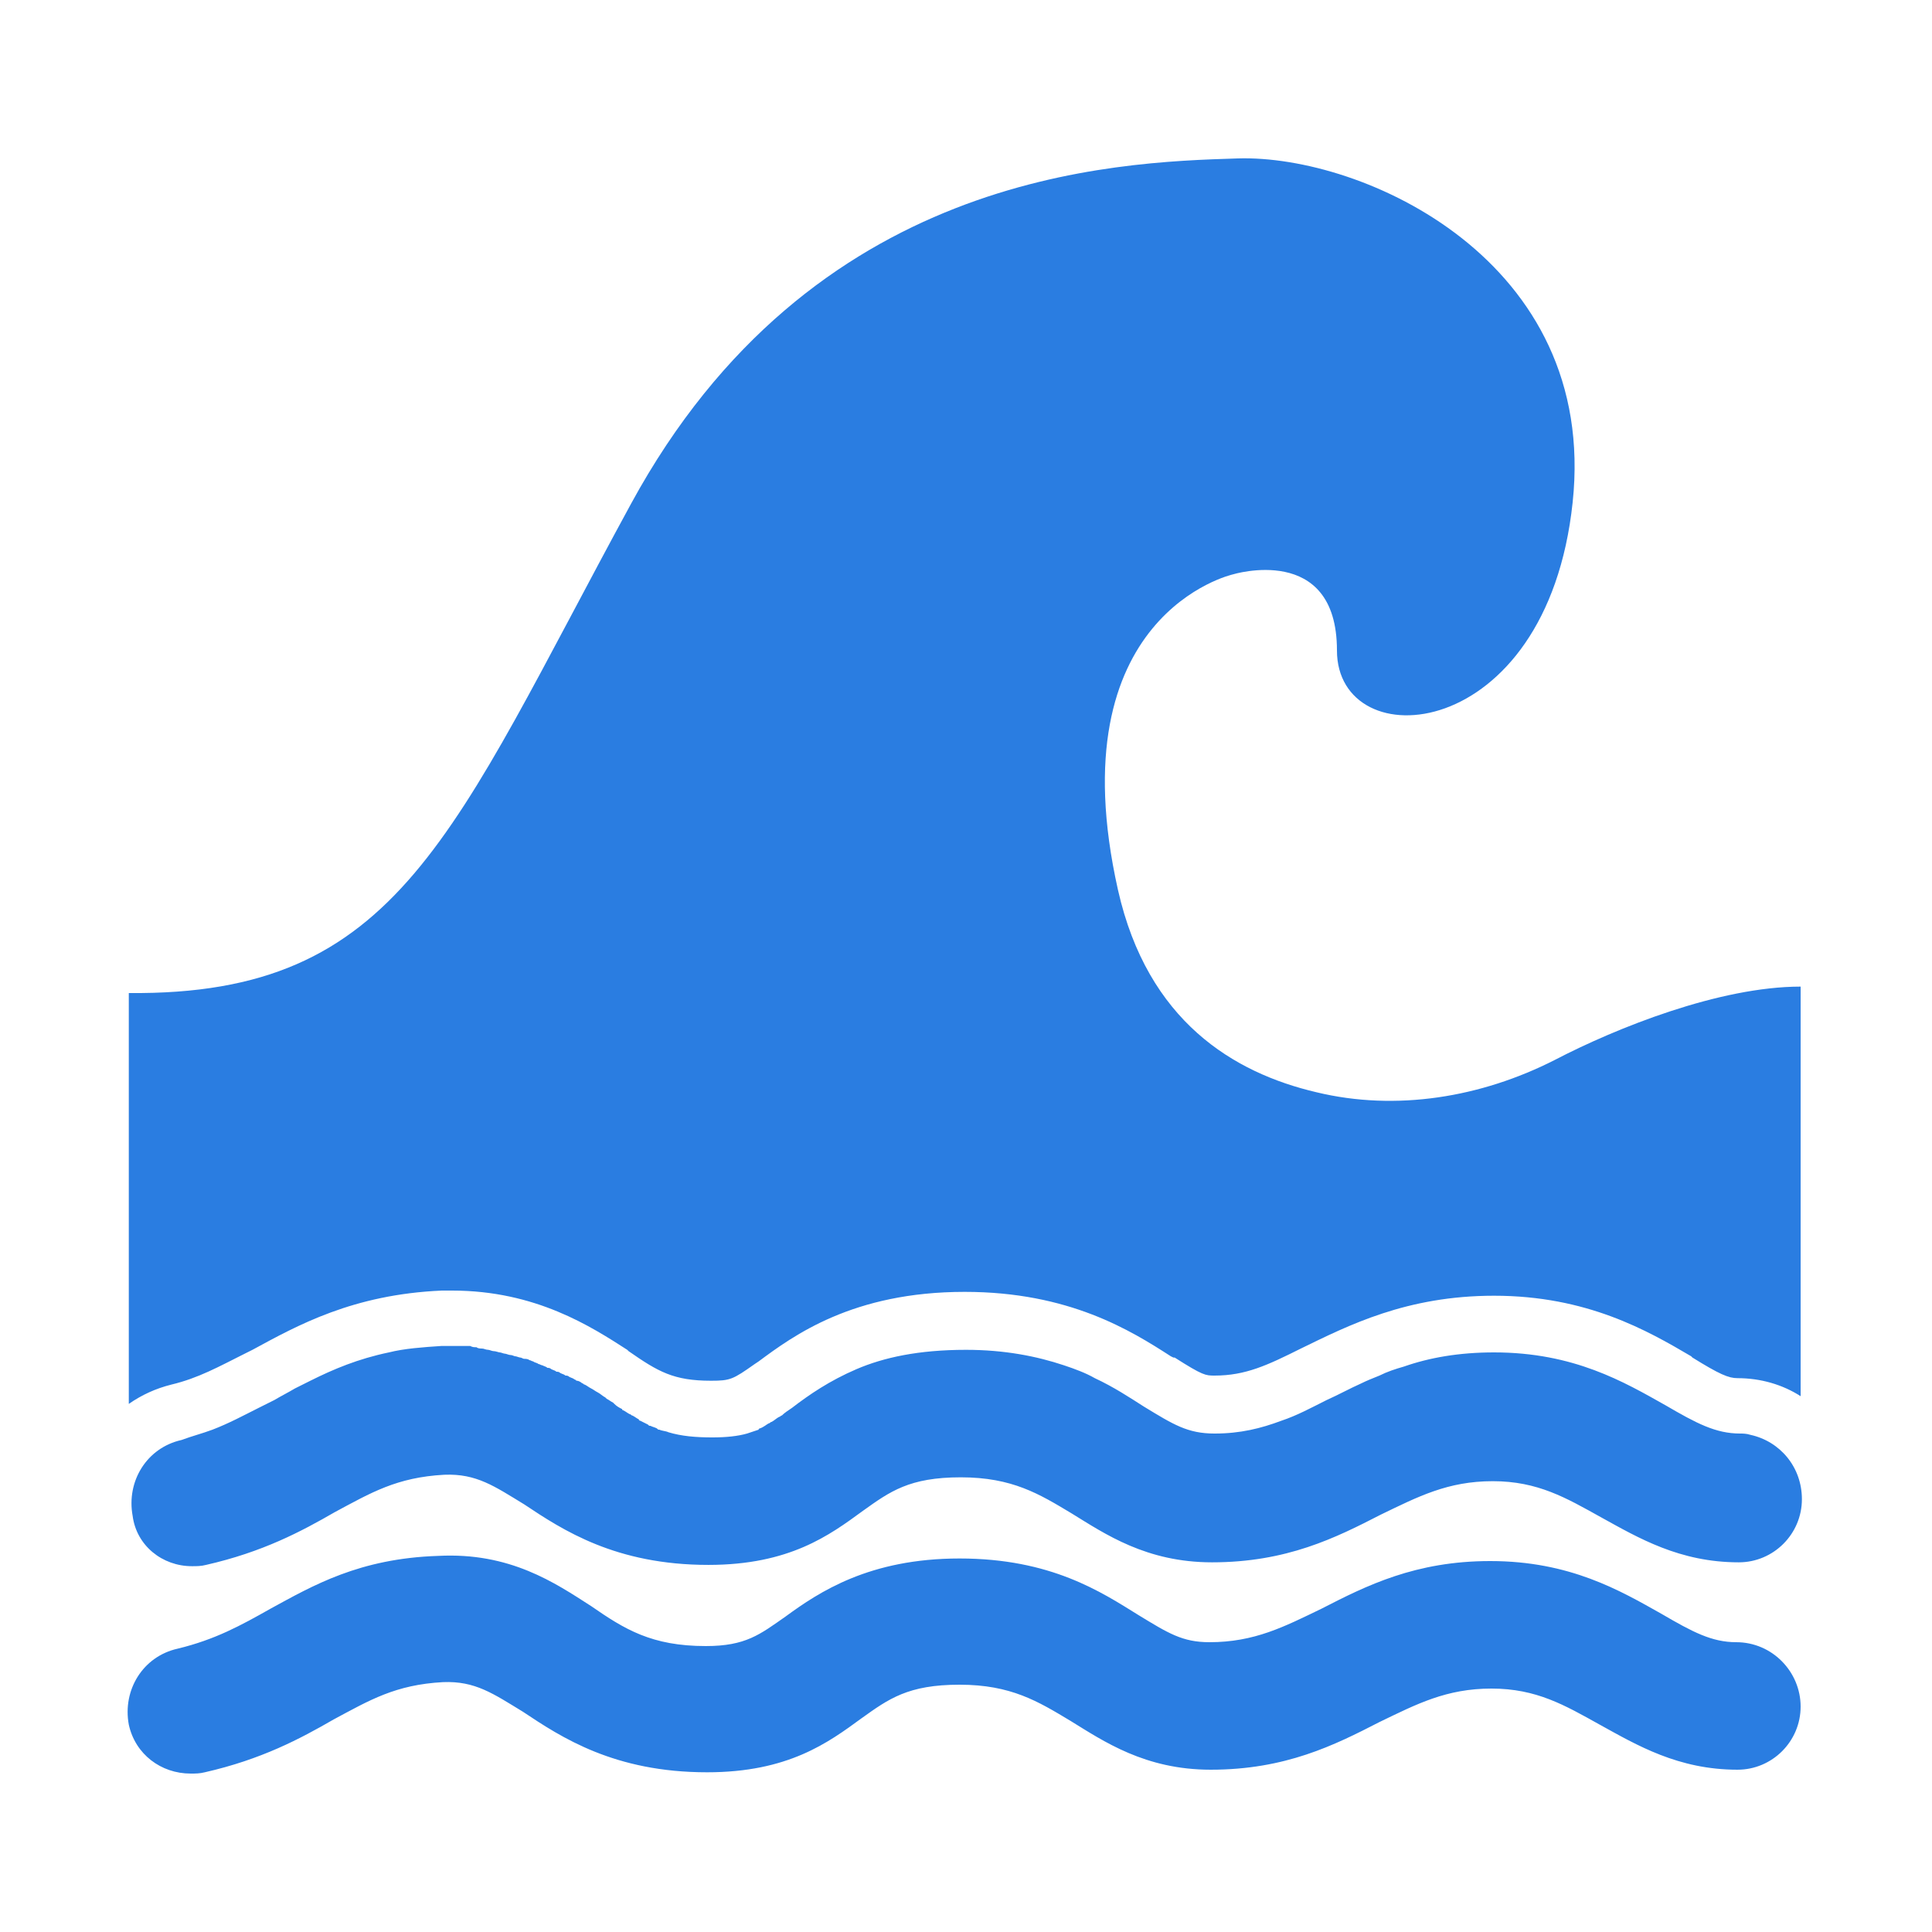 <?xml version="1.0" encoding="utf-8"?>
<!-- Generator: Adobe Illustrator 27.0.0, SVG Export Plug-In . SVG Version: 6.00 Build 0)  -->
<svg version="1.1" id="Layer_1" xmlns="http://www.w3.org/2000/svg" xmlns:xlink="http://www.w3.org/1999/xlink" x="0px" y="0px"
	 viewBox="0 0 150 150" style="enable-background:new 0 0 150 150;" xml:space="preserve">
<style type="text/css">
	.st0{fill:#2A7DE1;}
</style>
<path class="st0" d="M13.3,107.5c2.1-0.5,3.7-1.4,5.7-2.4l0.4-0.2l0.2-0.1c3.5-1.9,7.8-4.3,14.7-4.6c0.3,0,0.5,0,0.8,0
	c6.5,0,10.8,2.8,13.6,4.6l0.1,0.1l0,0l0,0c2.3,1.6,3.5,2.3,6.4,2.3c1.5,0,1.7-0.1,3.4-1.3l0.3-0.2c2.7-2,7.3-5.4,16-5.4
	c8.1,0,12.9,3,16,5l0.2,0.1l0.1,0c2.2,1.4,2.4,1.4,3.1,1.4c2.4,0,4.1-0.8,6.7-2.1c3.7-1.8,8.2-4.1,15-4.1c7.2,0,11.9,2.7,15.3,4.7
	l0.1,0.1l0,0l0,0c2.1,1.3,2.8,1.6,3.5,1.6c1.8,0,3.5,0.5,4.9,1.4c0-6.8,0-22.9,0-31.8c-6.3,0-14.3,3.2-19.1,5.7
	c-5.7,2.9-12.3,4-18.5,2.5c-6.4-1.5-13.1-5.5-15.4-15.7c-4.8-21.4,8.9-24.5,8.9-24.5s8.1-2.5,8.1,5.9s16.3,7.4,18.3-11.5
	c2-18.8-16.3-27-26-26.7S63,13.4,49,39.1S31.1,77.3,10,77.1V109C11,108.3,12.1,107.8,13.3,107.5L13.3,107.5z M135.9,111.4
	C135.9,111.4,135.8,111.4,135.9,111.4c-0.3-0.1-0.6-0.1-0.8-0.1l0,0c-1.9,0-3.4-0.8-5.8-2.2c-3.2-1.8-7.1-4.1-13.3-4.1
	c-2.7,0-5,0.4-7,1.1c-0.7,0.2-1.3,0.4-1.9,0.7c-0.5,0.2-1,0.4-1.4,0.6c-0.9,0.4-1.8,0.9-2.7,1.3c-1.2,0.6-2.3,1.2-3.5,1.6
	c-1.6,0.6-3.2,1-5.2,1c-2.1,0-3.2-0.7-5.5-2.1c-1.1-0.7-2.3-1.5-3.8-2.2c-0.7-0.4-1.5-0.7-2.4-1c-2.1-0.7-4.6-1.2-7.6-1.2
	c-3.7,0-6.4,0.6-8.5,1.5c-2.1,0.9-3.7,2-5,3c-0.3,0.2-0.6,0.4-0.8,0.6c-0.1,0-0.1,0.1-0.2,0.1c-0.2,0.1-0.4,0.3-0.6,0.4
	c-0.1,0-0.1,0.1-0.2,0.1c-0.2,0.1-0.4,0.3-0.7,0.4c0,0-0.1,0-0.1,0.1c-0.3,0.1-0.6,0.2-0.9,0.3c-0.7,0.2-1.6,0.3-2.7,0.3
	c-1.3,0-2.4-0.1-3.4-0.4c-0.2-0.1-0.5-0.1-0.7-0.2c-0.1,0-0.1,0-0.2-0.1c-0.2-0.1-0.3-0.1-0.5-0.2c-0.1,0-0.1,0-0.2-0.1
	c-0.2-0.1-0.4-0.2-0.6-0.3c0,0-0.1,0-0.1-0.1c-0.2-0.1-0.3-0.2-0.5-0.3c-0.1,0-0.1-0.1-0.2-0.1c-0.2-0.1-0.3-0.2-0.5-0.3
	c0,0-0.1,0-0.1-0.1c-0.2-0.1-0.4-0.2-0.6-0.4c0,0-0.1-0.1-0.1-0.1c-0.2-0.1-0.3-0.2-0.5-0.3c0,0-0.1-0.1-0.1-0.1
	c-0.2-0.1-0.4-0.3-0.6-0.4c-0.2-0.1-0.3-0.2-0.5-0.3l0,0c-0.2-0.1-0.3-0.2-0.5-0.3c-0.1,0-0.1-0.1-0.2-0.1c-0.1-0.1-0.3-0.2-0.4-0.2
	c-0.1,0-0.1-0.1-0.2-0.1c-0.1-0.1-0.2-0.1-0.4-0.2c-0.1-0.1-0.2-0.1-0.3-0.1c-0.1-0.1-0.2-0.1-0.4-0.2c-0.1-0.1-0.2-0.1-0.3-0.1
	c-0.1-0.1-0.2-0.1-0.4-0.2c-0.1-0.1-0.2-0.1-0.3-0.1c-0.1-0.1-0.2-0.1-0.4-0.2c-0.1,0-0.2-0.1-0.3-0.1c-0.1-0.1-0.3-0.1-0.4-0.2
	c-0.1,0-0.2-0.1-0.3-0.1c-0.1-0.1-0.3-0.1-0.4-0.1c-0.1,0-0.2-0.1-0.3-0.1c-0.1,0-0.3-0.1-0.4-0.1c-0.1,0-0.2-0.1-0.4-0.1
	c-0.1,0-0.3-0.1-0.4-0.1c-0.1,0-0.3-0.1-0.4-0.1c-0.1,0-0.3-0.1-0.5-0.1c-0.1,0-0.3-0.1-0.4-0.1c-0.2,0-0.3-0.1-0.5-0.1
	c-0.1,0-0.3,0-0.4-0.1c-0.2,0-0.3,0-0.5-0.1c-0.1,0-0.3,0-0.4,0c-0.2,0-0.4,0-0.5,0c-0.1,0-0.3,0-0.4,0c-0.1,0-0.1,0-0.2,0
	c-0.2,0-0.4,0-0.7,0c-1.5,0.1-2.9,0.2-4.1,0.5c-2.4,0.5-4.3,1.3-6.1,2.2c-0.2,0.1-0.4,0.2-0.6,0.3c-0.2,0.1-0.4,0.2-0.6,0.3
	c-0.5,0.3-1.1,0.6-1.6,0.9c-0.4,0.2-0.8,0.4-1.2,0.6l0,0c-1.2,0.6-2.3,1.2-3.6,1.7c-0.8,0.3-1.6,0.5-2.4,0.8
	c-2.7,0.6-4.3,3.2-3.8,5.9c0.3,2.3,2.3,3.9,4.6,3.9c0.4,0,0.7,0,1.1-0.1c4.4-1,7.4-2.6,10-4.1c2.8-1.5,4.8-2.7,8.5-2.9
	c2.5-0.1,3.9,0.9,6.2,2.3c3,2,7.1,4.7,14.3,4.7c6.3,0,9.4-2.3,12-4.2c2.1-1.5,3.6-2.6,7.6-2.6c4,0,6.1,1.3,8.6,2.8
	c2.6,1.6,5.8,3.8,10.9,3.8c5.8,0,9.6-1.9,13.1-3.7c2.9-1.4,5.2-2.6,8.7-2.6c3.5,0,5.7,1.3,8.4,2.8c2.9,1.6,6.1,3.5,10.7,3.5
	c2.7,0,4.9-2.2,4.9-4.9C139.9,113.9,138.2,111.9,135.9,111.4L135.9,111.4z M134.8,127.5c-1.9,0-3.4-0.8-5.8-2.2
	c-3.2-1.8-7.1-4.1-13.3-4.1c-5.8,0-9.6,1.9-13.1,3.7c-2.9,1.4-5.2,2.6-8.7,2.6c-2.1,0-3.2-0.7-5.5-2.1c-2.9-1.8-6.8-4.4-13.9-4.4
	c-7,0-10.9,2.6-13.5,4.5c-2,1.4-3.1,2.3-6.2,2.3c-4.2,0-6.3-1.3-8.9-3.1c-2.8-1.8-6.3-4.2-11.9-3.9c-6.1,0.2-9.7,2.3-13,4.1
	c-2.3,1.3-4.3,2.4-7.2,3.1c-2.7,0.6-4.3,3.2-3.8,5.9c0.5,2.3,2.5,3.8,4.8,3.8c0.4,0,0.7,0,1.1-0.1c4.4-1,7.4-2.6,10-4.1
	c2.8-1.5,4.8-2.7,8.5-2.9c2.5-0.1,3.9,0.9,6.2,2.3c3,2,7.1,4.7,14.3,4.7c6.3,0,9.4-2.3,12-4.2c2.1-1.5,3.6-2.6,7.6-2.6
	c4,0,6.1,1.3,8.6,2.8c2.6,1.6,5.8,3.8,10.9,3.8c5.8,0,9.6-1.9,13.1-3.7c2.9-1.4,5.2-2.6,8.7-2.6c3.5,0,5.7,1.3,8.4,2.8
	c2.9,1.6,6.1,3.5,10.7,3.5c2.7,0,4.9-2.2,4.9-4.9C139.8,129.8,137.6,127.5,134.8,127.5L134.8,127.5z"/>
</svg>
